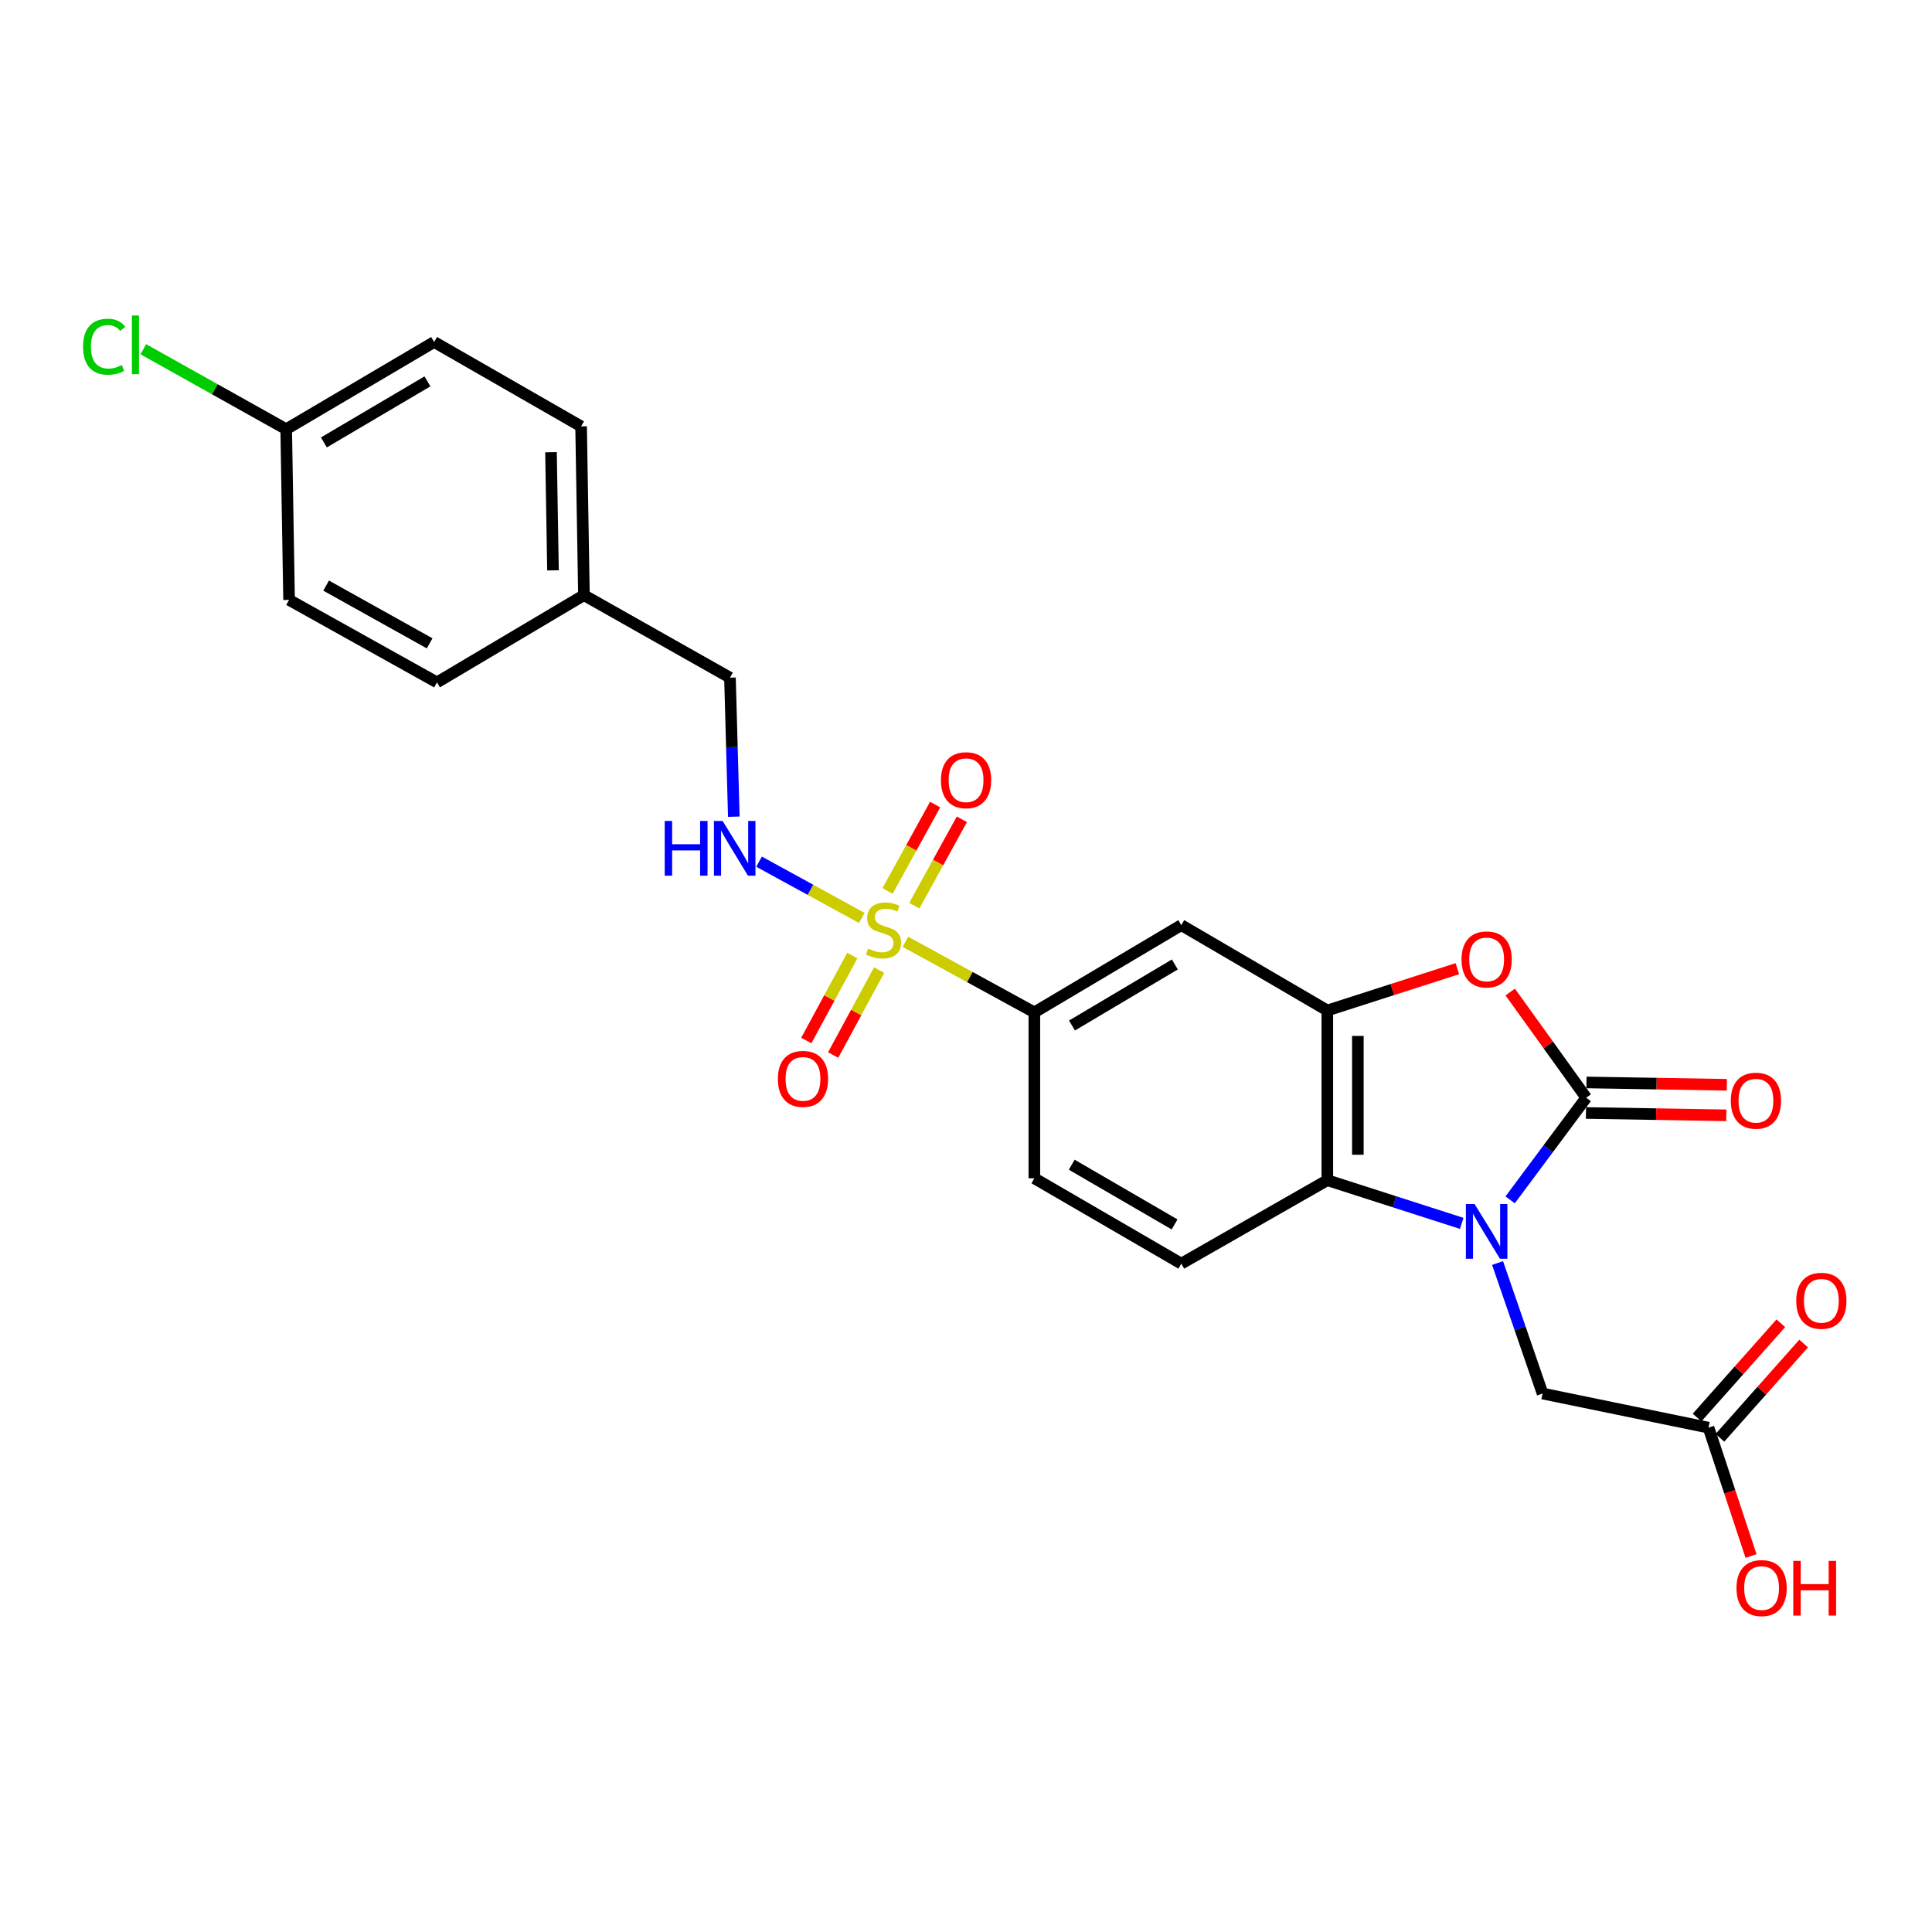 <?xml version='1.0' encoding='iso-8859-1'?>
<svg version='1.1' baseProfile='full'
              xmlns='http://www.w3.org/2000/svg'
                      xmlns:rdkit='http://www.rdkit.org/xml'
                      xmlns:xlink='http://www.w3.org/1999/xlink'
                  xml:space='preserve'
width='1000px' height='1000px' viewBox='0 0 1000 1000'>
<!-- END OF HEADER -->
<rect style='opacity:1.0;fill:#FFFFFF;stroke:none' width='1000' height='1000' x='0' y='0'> </rect>
<path class='bond-1' d='M 781.641,621.045 L 801.331,594.609' style='fill:none;fill-rule:evenodd;stroke:#0000FF;stroke-width:6px;stroke-linecap:butt;stroke-linejoin:miter;stroke-opacity:1' />
<path class='bond-1' d='M 801.331,594.609 L 821.022,568.173' style='fill:none;fill-rule:evenodd;stroke:#000000;stroke-width:6px;stroke-linecap:butt;stroke-linejoin:miter;stroke-opacity:1' />
<path class='bond-4' d='M 756.582,633.215 L 721.803,622.041' style='fill:none;fill-rule:evenodd;stroke:#0000FF;stroke-width:6px;stroke-linecap:butt;stroke-linejoin:miter;stroke-opacity:1' />
<path class='bond-4' d='M 721.803,622.041 L 687.024,610.866' style='fill:none;fill-rule:evenodd;stroke:#000000;stroke-width:6px;stroke-linecap:butt;stroke-linejoin:miter;stroke-opacity:1' />
<path class='bond-8' d='M 775.136,653.742 L 786.784,687.516' style='fill:none;fill-rule:evenodd;stroke:#0000FF;stroke-width:6px;stroke-linecap:butt;stroke-linejoin:miter;stroke-opacity:1' />
<path class='bond-8' d='M 786.784,687.516 L 798.433,721.291' style='fill:none;fill-rule:evenodd;stroke:#000000;stroke-width:6px;stroke-linecap:butt;stroke-linejoin:miter;stroke-opacity:1' />
<path class='bond-0' d='M 468.637,487.478 L 502.009,505.737' style='fill:none;fill-rule:evenodd;stroke:#CCCC00;stroke-width:6px;stroke-linecap:butt;stroke-linejoin:miter;stroke-opacity:1' />
<path class='bond-0' d='M 502.009,505.737 L 535.38,523.996' style='fill:none;fill-rule:evenodd;stroke:#000000;stroke-width:6px;stroke-linecap:butt;stroke-linejoin:miter;stroke-opacity:1' />
<path class='bond-7' d='M 446.057,475.118 L 419.475,460.559' style='fill:none;fill-rule:evenodd;stroke:#CCCC00;stroke-width:6px;stroke-linecap:butt;stroke-linejoin:miter;stroke-opacity:1' />
<path class='bond-7' d='M 419.475,460.559 L 392.893,446.001' style='fill:none;fill-rule:evenodd;stroke:#0000FF;stroke-width:6px;stroke-linecap:butt;stroke-linejoin:miter;stroke-opacity:1' />
<path class='bond-10' d='M 473.249,468.772 L 485.557,446.423' style='fill:none;fill-rule:evenodd;stroke:#CCCC00;stroke-width:6px;stroke-linecap:butt;stroke-linejoin:miter;stroke-opacity:1' />
<path class='bond-10' d='M 485.557,446.423 L 497.866,424.074' style='fill:none;fill-rule:evenodd;stroke:#FF0000;stroke-width:6px;stroke-linecap:butt;stroke-linejoin:miter;stroke-opacity:1' />
<path class='bond-10' d='M 459.407,461.149 L 471.715,438.8' style='fill:none;fill-rule:evenodd;stroke:#CCCC00;stroke-width:6px;stroke-linecap:butt;stroke-linejoin:miter;stroke-opacity:1' />
<path class='bond-10' d='M 471.715,438.8 L 484.023,416.451' style='fill:none;fill-rule:evenodd;stroke:#FF0000;stroke-width:6px;stroke-linecap:butt;stroke-linejoin:miter;stroke-opacity:1' />
<path class='bond-11' d='M 441.144,494.603 L 429.247,516.583' style='fill:none;fill-rule:evenodd;stroke:#CCCC00;stroke-width:6px;stroke-linecap:butt;stroke-linejoin:miter;stroke-opacity:1' />
<path class='bond-11' d='M 429.247,516.583 L 417.349,538.562' style='fill:none;fill-rule:evenodd;stroke:#FF0000;stroke-width:6px;stroke-linecap:butt;stroke-linejoin:miter;stroke-opacity:1' />
<path class='bond-11' d='M 455.041,502.125 L 443.144,524.105' style='fill:none;fill-rule:evenodd;stroke:#CCCC00;stroke-width:6px;stroke-linecap:butt;stroke-linejoin:miter;stroke-opacity:1' />
<path class='bond-11' d='M 443.144,524.105 L 431.246,546.085' style='fill:none;fill-rule:evenodd;stroke:#FF0000;stroke-width:6px;stroke-linecap:butt;stroke-linejoin:miter;stroke-opacity:1' />
<path class='bond-2' d='M 821.022,568.173 L 801.356,540.828' style='fill:none;fill-rule:evenodd;stroke:#000000;stroke-width:6px;stroke-linecap:butt;stroke-linejoin:miter;stroke-opacity:1' />
<path class='bond-2' d='M 801.356,540.828 L 781.69,513.483' style='fill:none;fill-rule:evenodd;stroke:#FF0000;stroke-width:6px;stroke-linecap:butt;stroke-linejoin:miter;stroke-opacity:1' />
<path class='bond-13' d='M 820.89,576.073 L 857.214,576.679' style='fill:none;fill-rule:evenodd;stroke:#000000;stroke-width:6px;stroke-linecap:butt;stroke-linejoin:miter;stroke-opacity:1' />
<path class='bond-13' d='M 857.214,576.679 L 893.538,577.286' style='fill:none;fill-rule:evenodd;stroke:#FF0000;stroke-width:6px;stroke-linecap:butt;stroke-linejoin:miter;stroke-opacity:1' />
<path class='bond-13' d='M 821.153,560.273 L 857.478,560.879' style='fill:none;fill-rule:evenodd;stroke:#000000;stroke-width:6px;stroke-linecap:butt;stroke-linejoin:miter;stroke-opacity:1' />
<path class='bond-13' d='M 857.478,560.879 L 893.802,561.485' style='fill:none;fill-rule:evenodd;stroke:#FF0000;stroke-width:6px;stroke-linecap:butt;stroke-linejoin:miter;stroke-opacity:1' />
<path class='bond-25' d='M 754.322,501.391 L 720.673,512.206' style='fill:none;fill-rule:evenodd;stroke:#FF0000;stroke-width:6px;stroke-linecap:butt;stroke-linejoin:miter;stroke-opacity:1' />
<path class='bond-25' d='M 720.673,512.206 L 687.024,523.021' style='fill:none;fill-rule:evenodd;stroke:#000000;stroke-width:6px;stroke-linecap:butt;stroke-linejoin:miter;stroke-opacity:1' />
<path class='bond-3' d='M 687.024,523.021 L 687.024,610.866' style='fill:none;fill-rule:evenodd;stroke:#000000;stroke-width:6px;stroke-linecap:butt;stroke-linejoin:miter;stroke-opacity:1' />
<path class='bond-3' d='M 702.827,536.198 L 702.827,597.69' style='fill:none;fill-rule:evenodd;stroke:#000000;stroke-width:6px;stroke-linecap:butt;stroke-linejoin:miter;stroke-opacity:1' />
<path class='bond-6' d='M 687.024,523.021 L 611.435,478.844' style='fill:none;fill-rule:evenodd;stroke:#000000;stroke-width:6px;stroke-linecap:butt;stroke-linejoin:miter;stroke-opacity:1' />
<path class='bond-9' d='M 687.024,610.866 L 611.435,654.06' style='fill:none;fill-rule:evenodd;stroke:#000000;stroke-width:6px;stroke-linecap:butt;stroke-linejoin:miter;stroke-opacity:1' />
<path class='bond-5' d='M 535.38,523.996 L 535.38,609.883' style='fill:none;fill-rule:evenodd;stroke:#000000;stroke-width:6px;stroke-linecap:butt;stroke-linejoin:miter;stroke-opacity:1' />
<path class='bond-26' d='M 535.38,523.996 L 611.435,478.844' style='fill:none;fill-rule:evenodd;stroke:#000000;stroke-width:6px;stroke-linecap:butt;stroke-linejoin:miter;stroke-opacity:1' />
<path class='bond-26' d='M 554.856,530.811 L 608.094,499.205' style='fill:none;fill-rule:evenodd;stroke:#000000;stroke-width:6px;stroke-linecap:butt;stroke-linejoin:miter;stroke-opacity:1' />
<path class='bond-16' d='M 379.824,422.723 L 378.826,386.739' style='fill:none;fill-rule:evenodd;stroke:#0000FF;stroke-width:6px;stroke-linecap:butt;stroke-linejoin:miter;stroke-opacity:1' />
<path class='bond-16' d='M 378.826,386.739 L 377.828,350.755' style='fill:none;fill-rule:evenodd;stroke:#000000;stroke-width:6px;stroke-linecap:butt;stroke-linejoin:miter;stroke-opacity:1' />
<path class='bond-12' d='M 798.433,721.291 L 884.32,738.955' style='fill:none;fill-rule:evenodd;stroke:#000000;stroke-width:6px;stroke-linecap:butt;stroke-linejoin:miter;stroke-opacity:1' />
<path class='bond-14' d='M 611.435,654.06 L 535.38,609.883' style='fill:none;fill-rule:evenodd;stroke:#000000;stroke-width:6px;stroke-linecap:butt;stroke-linejoin:miter;stroke-opacity:1' />
<path class='bond-14' d='M 607.964,633.769 L 554.726,602.845' style='fill:none;fill-rule:evenodd;stroke:#000000;stroke-width:6px;stroke-linecap:butt;stroke-linejoin:miter;stroke-opacity:1' />
<path class='bond-15' d='M 890.227,744.203 L 911.898,719.808' style='fill:none;fill-rule:evenodd;stroke:#000000;stroke-width:6px;stroke-linecap:butt;stroke-linejoin:miter;stroke-opacity:1' />
<path class='bond-15' d='M 911.898,719.808 L 933.57,695.414' style='fill:none;fill-rule:evenodd;stroke:#FF0000;stroke-width:6px;stroke-linecap:butt;stroke-linejoin:miter;stroke-opacity:1' />
<path class='bond-15' d='M 878.413,733.708 L 900.084,709.313' style='fill:none;fill-rule:evenodd;stroke:#000000;stroke-width:6px;stroke-linecap:butt;stroke-linejoin:miter;stroke-opacity:1' />
<path class='bond-15' d='M 900.084,709.313 L 921.755,684.919' style='fill:none;fill-rule:evenodd;stroke:#FF0000;stroke-width:6px;stroke-linecap:butt;stroke-linejoin:miter;stroke-opacity:1' />
<path class='bond-19' d='M 884.32,738.955 L 895.325,772.176' style='fill:none;fill-rule:evenodd;stroke:#000000;stroke-width:6px;stroke-linecap:butt;stroke-linejoin:miter;stroke-opacity:1' />
<path class='bond-19' d='M 895.325,772.176 L 906.331,805.397' style='fill:none;fill-rule:evenodd;stroke:#FF0000;stroke-width:6px;stroke-linecap:butt;stroke-linejoin:miter;stroke-opacity:1' />
<path class='bond-18' d='M 377.828,350.755 L 302.248,308.053' style='fill:none;fill-rule:evenodd;stroke:#000000;stroke-width:6px;stroke-linecap:butt;stroke-linejoin:miter;stroke-opacity:1' />
<path class='bond-17' d='M 148.137,222.157 L 224.71,177.014' style='fill:none;fill-rule:evenodd;stroke:#000000;stroke-width:6px;stroke-linecap:butt;stroke-linejoin:miter;stroke-opacity:1' />
<path class='bond-17' d='M 167.649,228.999 L 221.249,197.399' style='fill:none;fill-rule:evenodd;stroke:#000000;stroke-width:6px;stroke-linecap:butt;stroke-linejoin:miter;stroke-opacity:1' />
<path class='bond-20' d='M 148.137,222.157 L 111.16,201.459' style='fill:none;fill-rule:evenodd;stroke:#000000;stroke-width:6px;stroke-linecap:butt;stroke-linejoin:miter;stroke-opacity:1' />
<path class='bond-20' d='M 111.16,201.459 L 74.183,180.762' style='fill:none;fill-rule:evenodd;stroke:#00CC00;stroke-width:6px;stroke-linecap:butt;stroke-linejoin:miter;stroke-opacity:1' />
<path class='bond-27' d='M 148.137,222.157 L 149.621,310.502' style='fill:none;fill-rule:evenodd;stroke:#000000;stroke-width:6px;stroke-linecap:butt;stroke-linejoin:miter;stroke-opacity:1' />
<path class='bond-23' d='M 302.248,308.053 L 226.176,353.205' style='fill:none;fill-rule:evenodd;stroke:#000000;stroke-width:6px;stroke-linecap:butt;stroke-linejoin:miter;stroke-opacity:1' />
<path class='bond-24' d='M 302.248,308.053 L 300.773,220.691' style='fill:none;fill-rule:evenodd;stroke:#000000;stroke-width:6px;stroke-linecap:butt;stroke-linejoin:miter;stroke-opacity:1' />
<path class='bond-24' d='M 286.226,295.215 L 285.194,234.062' style='fill:none;fill-rule:evenodd;stroke:#000000;stroke-width:6px;stroke-linecap:butt;stroke-linejoin:miter;stroke-opacity:1' />
<path class='bond-21' d='M 149.621,310.502 L 226.176,353.205' style='fill:none;fill-rule:evenodd;stroke:#000000;stroke-width:6px;stroke-linecap:butt;stroke-linejoin:miter;stroke-opacity:1' />
<path class='bond-21' d='M 168.802,303.107 L 222.391,332.998' style='fill:none;fill-rule:evenodd;stroke:#000000;stroke-width:6px;stroke-linecap:butt;stroke-linejoin:miter;stroke-opacity:1' />
<path class='bond-22' d='M 224.71,177.014 L 300.773,220.691' style='fill:none;fill-rule:evenodd;stroke:#000000;stroke-width:6px;stroke-linecap:butt;stroke-linejoin:miter;stroke-opacity:1' />
<path  class='atom-0' d='M 763.227 623.202
L 772.507 638.202
Q 773.427 639.682, 774.907 642.362
Q 776.387 645.042, 776.467 645.202
L 776.467 623.202
L 780.227 623.202
L 780.227 651.522
L 776.347 651.522
L 766.387 635.122
Q 765.227 633.202, 763.987 631.002
Q 762.787 628.802, 762.427 628.122
L 762.427 651.522
L 758.747 651.522
L 758.747 623.202
L 763.227 623.202
' fill='#0000FF'/>
<path  class='atom-1' d='M 449.333 491.014
Q 449.653 491.134, 450.973 491.694
Q 452.293 492.254, 453.733 492.614
Q 455.213 492.934, 456.653 492.934
Q 459.333 492.934, 460.893 491.654
Q 462.453 490.334, 462.453 488.054
Q 462.453 486.494, 461.653 485.534
Q 460.893 484.574, 459.693 484.054
Q 458.493 483.534, 456.493 482.934
Q 453.973 482.174, 452.453 481.454
Q 450.973 480.734, 449.893 479.214
Q 448.853 477.694, 448.853 475.134
Q 448.853 471.574, 451.253 469.374
Q 453.693 467.174, 458.493 467.174
Q 461.773 467.174, 465.493 468.734
L 464.573 471.814
Q 461.173 470.414, 458.613 470.414
Q 455.853 470.414, 454.333 471.574
Q 452.813 472.694, 452.853 474.654
Q 452.853 476.174, 453.613 477.094
Q 454.413 478.014, 455.533 478.534
Q 456.693 479.054, 458.613 479.654
Q 461.173 480.454, 462.693 481.254
Q 464.213 482.054, 465.293 483.694
Q 466.413 485.294, 466.413 488.054
Q 466.413 491.974, 463.773 494.094
Q 461.173 496.174, 456.813 496.174
Q 454.293 496.174, 452.373 495.614
Q 450.493 495.094, 448.253 494.174
L 449.333 491.014
' fill='#CCCC00'/>
<path  class='atom-3' d='M 756.487 496.597
Q 756.487 489.797, 759.847 485.997
Q 763.207 482.197, 769.487 482.197
Q 775.767 482.197, 779.127 485.997
Q 782.487 489.797, 782.487 496.597
Q 782.487 503.477, 779.087 507.397
Q 775.687 511.277, 769.487 511.277
Q 763.247 511.277, 759.847 507.397
Q 756.487 503.517, 756.487 496.597
M 769.487 508.077
Q 773.807 508.077, 776.127 505.197
Q 778.487 502.277, 778.487 496.597
Q 778.487 491.037, 776.127 488.237
Q 773.807 485.397, 769.487 485.397
Q 765.167 485.397, 762.807 488.197
Q 760.487 490.997, 760.487 496.597
Q 760.487 502.317, 762.807 505.197
Q 765.167 508.077, 769.487 508.077
' fill='#FF0000'/>
<path  class='atom-8' d='M 344.058 424.932
L 347.898 424.932
L 347.898 436.972
L 362.378 436.972
L 362.378 424.932
L 366.218 424.932
L 366.218 453.252
L 362.378 453.252
L 362.378 440.172
L 347.898 440.172
L 347.898 453.252
L 344.058 453.252
L 344.058 424.932
' fill='#0000FF'/>
<path  class='atom-8' d='M 374.018 424.932
L 383.298 439.932
Q 384.218 441.412, 385.698 444.092
Q 387.178 446.772, 387.258 446.932
L 387.258 424.932
L 391.018 424.932
L 391.018 453.252
L 387.138 453.252
L 377.178 436.852
Q 376.018 434.932, 374.778 432.732
Q 373.578 430.532, 373.218 429.852
L 373.218 453.252
L 369.538 453.252
L 369.538 424.932
L 374.018 424.932
' fill='#0000FF'/>
<path  class='atom-11' d='M 487.035 403.835
Q 487.035 397.035, 490.395 393.235
Q 493.755 389.435, 500.035 389.435
Q 506.315 389.435, 509.675 393.235
Q 513.035 397.035, 513.035 403.835
Q 513.035 410.715, 509.635 414.635
Q 506.235 418.515, 500.035 418.515
Q 493.795 418.515, 490.395 414.635
Q 487.035 410.755, 487.035 403.835
M 500.035 415.315
Q 504.355 415.315, 506.675 412.435
Q 509.035 409.515, 509.035 403.835
Q 509.035 398.275, 506.675 395.475
Q 504.355 392.635, 500.035 392.635
Q 495.715 392.635, 493.355 395.435
Q 491.035 398.235, 491.035 403.835
Q 491.035 409.555, 493.355 412.435
Q 495.715 415.315, 500.035 415.315
' fill='#FF0000'/>
<path  class='atom-12' d='M 402.623 558.429
Q 402.623 551.629, 405.983 547.829
Q 409.343 544.029, 415.623 544.029
Q 421.903 544.029, 425.263 547.829
Q 428.623 551.629, 428.623 558.429
Q 428.623 565.309, 425.223 569.229
Q 421.823 573.109, 415.623 573.109
Q 409.383 573.109, 405.983 569.229
Q 402.623 565.349, 402.623 558.429
M 415.623 569.909
Q 419.943 569.909, 422.263 567.029
Q 424.623 564.109, 424.623 558.429
Q 424.623 552.869, 422.263 550.069
Q 419.943 547.229, 415.623 547.229
Q 411.303 547.229, 408.943 550.029
Q 406.623 552.829, 406.623 558.429
Q 406.623 564.149, 408.943 567.029
Q 411.303 569.909, 415.623 569.909
' fill='#FF0000'/>
<path  class='atom-14' d='M 895.867 569.719
Q 895.867 562.919, 899.227 559.119
Q 902.587 555.319, 908.867 555.319
Q 915.147 555.319, 918.507 559.119
Q 921.867 562.919, 921.867 569.719
Q 921.867 576.599, 918.467 580.519
Q 915.067 584.399, 908.867 584.399
Q 902.627 584.399, 899.227 580.519
Q 895.867 576.639, 895.867 569.719
M 908.867 581.199
Q 913.187 581.199, 915.507 578.319
Q 917.867 575.399, 917.867 569.719
Q 917.867 564.159, 915.507 561.359
Q 913.187 558.519, 908.867 558.519
Q 904.547 558.519, 902.187 561.319
Q 899.867 564.119, 899.867 569.719
Q 899.867 575.439, 902.187 578.319
Q 904.547 581.199, 908.867 581.199
' fill='#FF0000'/>
<path  class='atom-16' d='M 929.728 673.288
Q 929.728 666.488, 933.088 662.688
Q 936.448 658.888, 942.728 658.888
Q 949.008 658.888, 952.368 662.688
Q 955.728 666.488, 955.728 673.288
Q 955.728 680.168, 952.328 684.088
Q 948.928 687.968, 942.728 687.968
Q 936.488 687.968, 933.088 684.088
Q 929.728 680.208, 929.728 673.288
M 942.728 684.768
Q 947.048 684.768, 949.368 681.888
Q 951.728 678.968, 951.728 673.288
Q 951.728 667.728, 949.368 664.928
Q 947.048 662.088, 942.728 662.088
Q 938.408 662.088, 936.048 664.888
Q 933.728 667.688, 933.728 673.288
Q 933.728 679.008, 936.048 681.888
Q 938.408 684.768, 942.728 684.768
' fill='#FF0000'/>
<path  class='atom-20' d='M 898.799 821.981
Q 898.799 815.181, 902.159 811.381
Q 905.519 807.581, 911.799 807.581
Q 918.079 807.581, 921.439 811.381
Q 924.799 815.181, 924.799 821.981
Q 924.799 828.861, 921.399 832.781
Q 917.999 836.661, 911.799 836.661
Q 905.559 836.661, 902.159 832.781
Q 898.799 828.901, 898.799 821.981
M 911.799 833.461
Q 916.119 833.461, 918.439 830.581
Q 920.799 827.661, 920.799 821.981
Q 920.799 816.421, 918.439 813.621
Q 916.119 810.781, 911.799 810.781
Q 907.479 810.781, 905.119 813.581
Q 902.799 816.381, 902.799 821.981
Q 902.799 827.701, 905.119 830.581
Q 907.479 833.461, 911.799 833.461
' fill='#FF0000'/>
<path  class='atom-20' d='M 928.199 807.901
L 932.039 807.901
L 932.039 819.941
L 946.519 819.941
L 946.519 807.901
L 950.359 807.901
L 950.359 836.221
L 946.519 836.221
L 946.519 823.141
L 932.039 823.141
L 932.039 836.221
L 928.199 836.221
L 928.199 807.901
' fill='#FF0000'/>
<path  class='atom-21' d='M 42.988 179.46
Q 42.988 172.42, 46.268 168.74
Q 49.588 165.02, 55.868 165.02
Q 61.708 165.02, 64.828 169.14
L 62.188 171.3
Q 59.908 168.3, 55.868 168.3
Q 51.588 168.3, 49.308 171.18
Q 47.068 174.02, 47.068 179.46
Q 47.068 185.06, 49.388 187.94
Q 51.748 190.82, 56.308 190.82
Q 59.428 190.82, 63.068 188.94
L 64.188 191.94
Q 62.708 192.9, 60.468 193.46
Q 58.228 194.02, 55.748 194.02
Q 49.588 194.02, 46.268 190.26
Q 42.988 186.5, 42.988 179.46
' fill='#00CC00'/>
<path  class='atom-21' d='M 68.268 163.3
L 71.948 163.3
L 71.948 193.66
L 68.268 193.66
L 68.268 163.3
' fill='#00CC00'/>
</svg>

